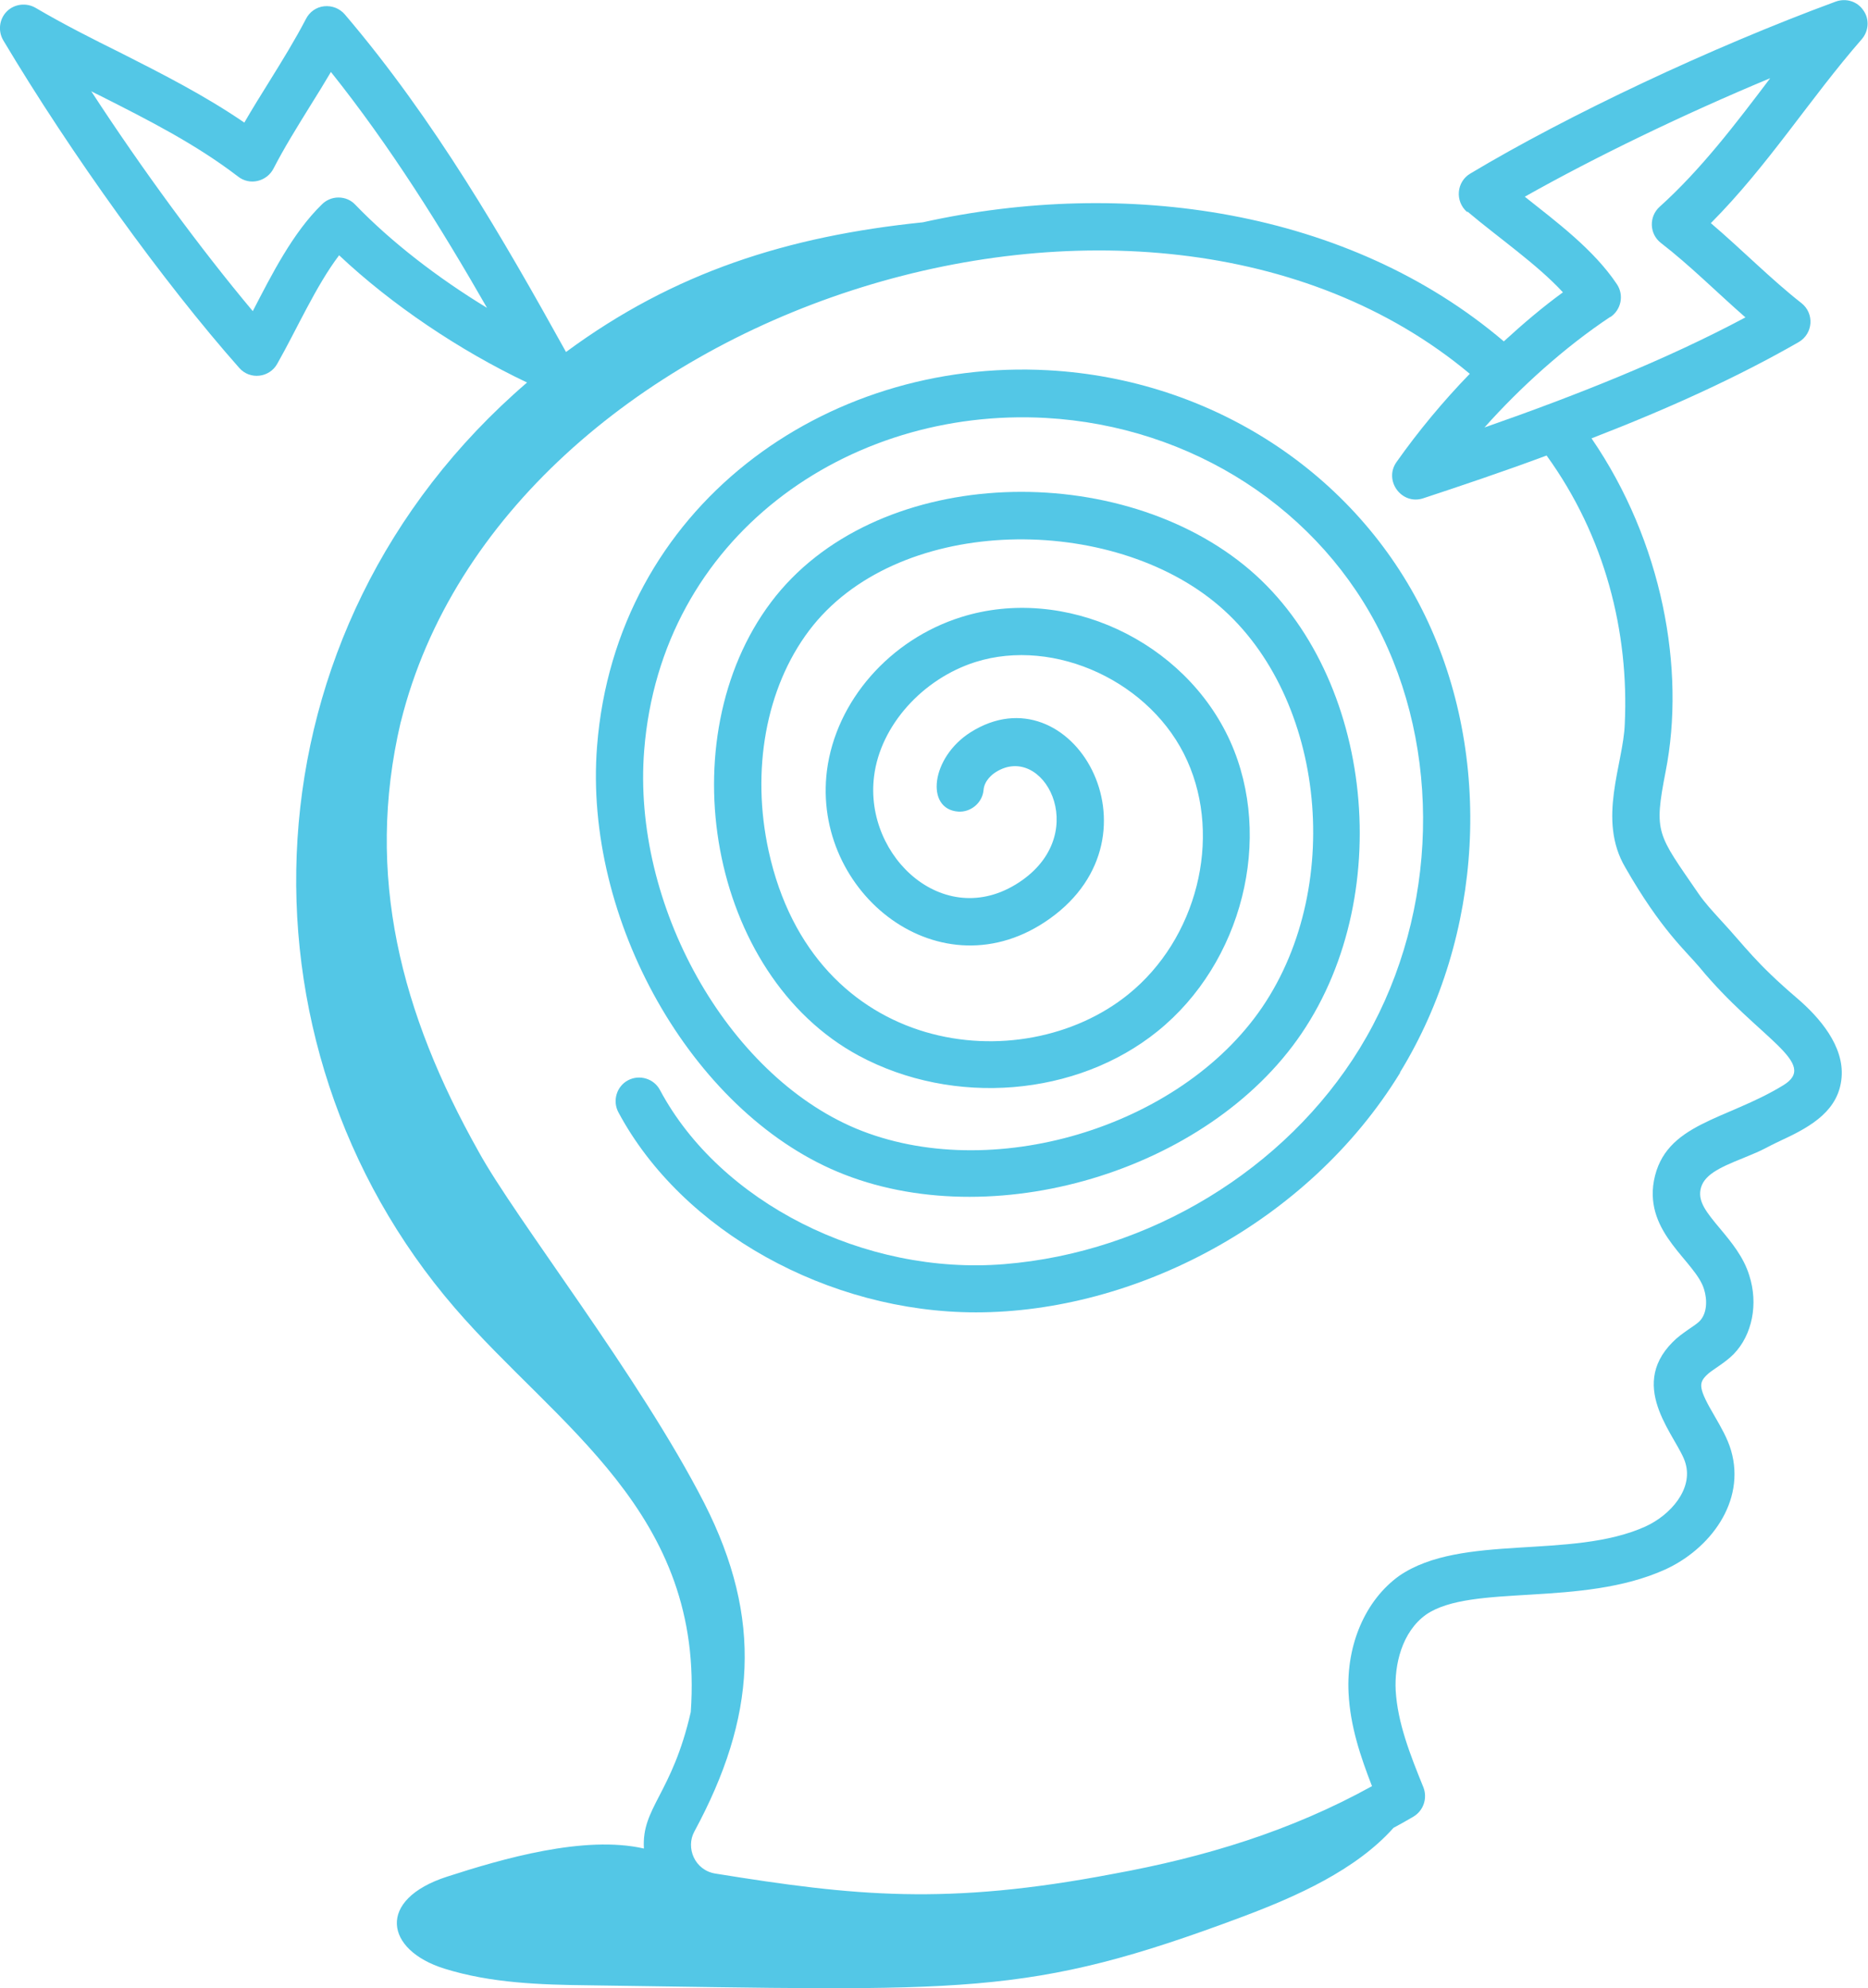 <?xml version="1.0" encoding="UTF-8"?>
<svg xmlns="http://www.w3.org/2000/svg" id="Layer_2" viewBox="0 0 68.58 72.98">
  <g id="Layer_1-2">
    <path d="M53.88,7.77c1.15.97,2.55,1.93,3.5,2.96-.73.53-1.45,1.14-2.17,1.8-5.7-4.85-13.91-6.02-21.33-4.37-4.96.51-9.13,1.83-13.1,4.76-2.3-4.15-4.83-8.53-8.12-12.39-.19-.22-.47-.33-.76-.3-.29.03-.54.21-.67.47-.39.75-.87,1.53-1.33,2.27-.31.5-.63,1.01-.93,1.53-1.46-1-3.02-1.79-4.52-2.55C3.4,1.43,2.33.89,1.31.29.97.09.53.14.25.42S-.08,1.14.12,1.48c2.48,4.16,5.88,8.88,8.66,12.02.4.46,1.12.36,1.4-.15.72-1.27,1.42-2.86,2.27-3.98,1.92,1.81,4.43,3.5,6.9,4.67-10.55,9.07-11.04,24.25-2.65,33.97,3.74,4.34,9.18,7.51,8.66,14.83-.69,3.02-1.81,3.5-1.72,5.01-2.19-.5-5.21.38-7.22,1.03-2.61.84-2.29,2.7-.1,3.38,1.7.53,3.51.59,5.29.61,13.92.19,16.04.47,24.04-2.53,1.94-.73,4.13-1.7,5.51-3.25.24-.13.48-.26.73-.41.37-.22.52-.67.37-1.07-.5-1.23-.95-2.38-1.02-3.56-.05-.93.22-2.15,1.12-2.79,1.67-1.14,5.69-.26,8.77-1.65,1.63-.74,2.98-2.48,2.42-4.38-.13-.44-.37-.85-.6-1.25-.6-1.02-.59-1.21-.3-1.5.18-.19.67-.44,1-.78.68-.7.91-1.84.57-2.89-.21-.68-.66-1.22-1.06-1.7-.52-.62-.81-.99-.73-1.44.1-.53.66-.8,1.56-1.16.91-.37.65-.3,1.46-.68,1.08-.5,2.06-1.09,2.16-2.28.1-1.16-.82-2.21-1.61-2.89-1.57-1.34-1.92-1.91-2.83-2.89-.3-.33-.58-.63-.82-.98-1.51-2.2-1.64-2.2-1.2-4.47.74-3.75-.12-8.44-2.72-12.23,2.92-1.13,5.38-2.26,7.6-3.53.54-.31.59-1.06.1-1.44-1.1-.86-2.18-1.96-3.32-2.93,2.11-2.12,3.62-4.55,5.54-6.75.26-.3.29-.74.06-1.06-.22-.33-.64-.46-1.02-.32-4.56,1.68-9.82,4.16-13.41,6.31-.51.3-.57,1.02-.12,1.41h0ZM12.14,2.63c2.19,2.74,4.05,5.72,5.74,8.67-1.81-1.1-3.52-2.42-4.84-3.79-.16-.17-.38-.26-.61-.26h-.01c-.22,0-.44.09-.6.25-1.07,1.04-1.84,2.57-2.54,3.92-1.92-2.29-4.06-5.2-5.93-8.07.11.06.22.11.32.16,1.8.91,3.5,1.77,5.07,2.97.2.16.46.22.72.16.25-.06.46-.22.58-.45.39-.76.87-1.53,1.34-2.29.26-.41.52-.84.77-1.26h0ZM14.72,26.48c3.78-15.17,27.27-22.76,39.24-12.76-.98,1.01-1.9,2.12-2.69,3.24-.48.68.19,1.59.98,1.33,1.27-.42,2.89-.96,4.53-1.57,2.15,2.97,3.03,6.48,2.87,9.86-.05,1.46-1.02,3.5.02,5.26,1.31,2.29,2.21,3.05,2.73,3.67,2.16,2.62,4.42,3.51,3.06,4.33-2.11,1.29-4.34,1.38-4.74,3.5-.35,1.94,1.53,2.95,1.84,3.98.12.38.12.88-.16,1.17-.16.17-.66.43-.99.77-1.7,1.7.22,3.54.47,4.45.28.95-.55,1.9-1.47,2.32-2.72,1.23-6.75.24-9.04,1.81-1.24.89-1.95,2.53-1.86,4.3.06,1.22.44,2.34.86,3.42-2.96,1.64-6.14,2.61-9.5,3.22-6.13,1.17-9.51.81-14.6-.01-.77-.12-1.1-.95-.78-1.54,2.26-4.18,2.53-7.8.37-12.05-2.37-4.64-6.94-10.44-8.3-12.93-2.83-5.04-4.17-10.11-2.85-15.74h0,0ZM59.12,11.64c.4-.27.51-.81.24-1.21-.85-1.27-2.21-2.28-3.38-3.21,2.59-1.46,5.84-3.03,9.01-4.35-1.3,1.72-2.56,3.37-4.06,4.72-.4.36-.38,1,.05,1.33,1.04.8,2.06,1.82,3.1,2.73-2.96,1.58-6.29,2.89-9.58,4.04,1.32-1.48,2.95-2.95,4.62-4.06h0Z" fill="#53c7e6"></path>
    <path d="M51.4,39.36c3.07-5.01,3.43-11.59.91-16.78-2.53-5.21-7.82-8.66-13.83-8.99-8.2-.45-15.87,5.03-16.56,13.8-.5,6.36,3.46,13.37,8.83,15.62,5.63,2.36,13.59,0,17.03-5.07,3.56-5.24,2.56-13.44-2.11-17.2-4.85-3.92-13.61-3.62-17.36,1.36-3.78,5.02-2.29,13.68,3.22,16.65,3.48,1.87,8,1.5,10.97-.9,3.11-2.51,4.26-7.08,2.67-10.63-1.67-3.71-6.09-5.76-9.88-4.57-2.62.82-4.6,3.08-4.93,5.63-.57,4.51,4.2,8.28,8.18,5.44,4.32-3.08.79-9.18-2.91-6.84-1.45.92-1.67,2.82-.45,2.91.46.03.89-.32.93-.8.03-.34.32-.57.45-.65,1.72-1.09,3.5,2.16.98,3.96-2.78,1.98-5.83-.82-5.45-3.81.23-1.85,1.77-3.57,3.72-4.19,2.92-.92,6.49.74,7.78,3.63,1.28,2.85.35,6.54-2.17,8.57-3.91,3.16-11.55,2.27-13.2-5.26-.65-2.97-.1-5.99,1.48-8.09,3.16-4.2,10.83-4.34,14.88-1.06,4.01,3.24,4.85,10.33,1.76,14.88-3.02,4.44-9.99,6.51-14.92,4.45-4.73-1.99-8.22-8.21-7.77-13.88.62-7.83,7.46-12.6,14.74-12.2,5.37.3,10.11,3.37,12.36,8.02,2.26,4.67,1.94,10.6-.83,15.12-2.73,4.45-7.73,7.49-13.05,7.92-5.14.42-10.44-2.27-12.64-6.39-.22-.42-.75-.58-1.17-.36-.42.22-.58.75-.36,1.17,2.34,4.38,7.73,7.35,13.13,7.35,5.8,0,12.18-3.26,15.57-8.79h0Z" fill="#53c7e6"></path>
  </g>
</svg>
